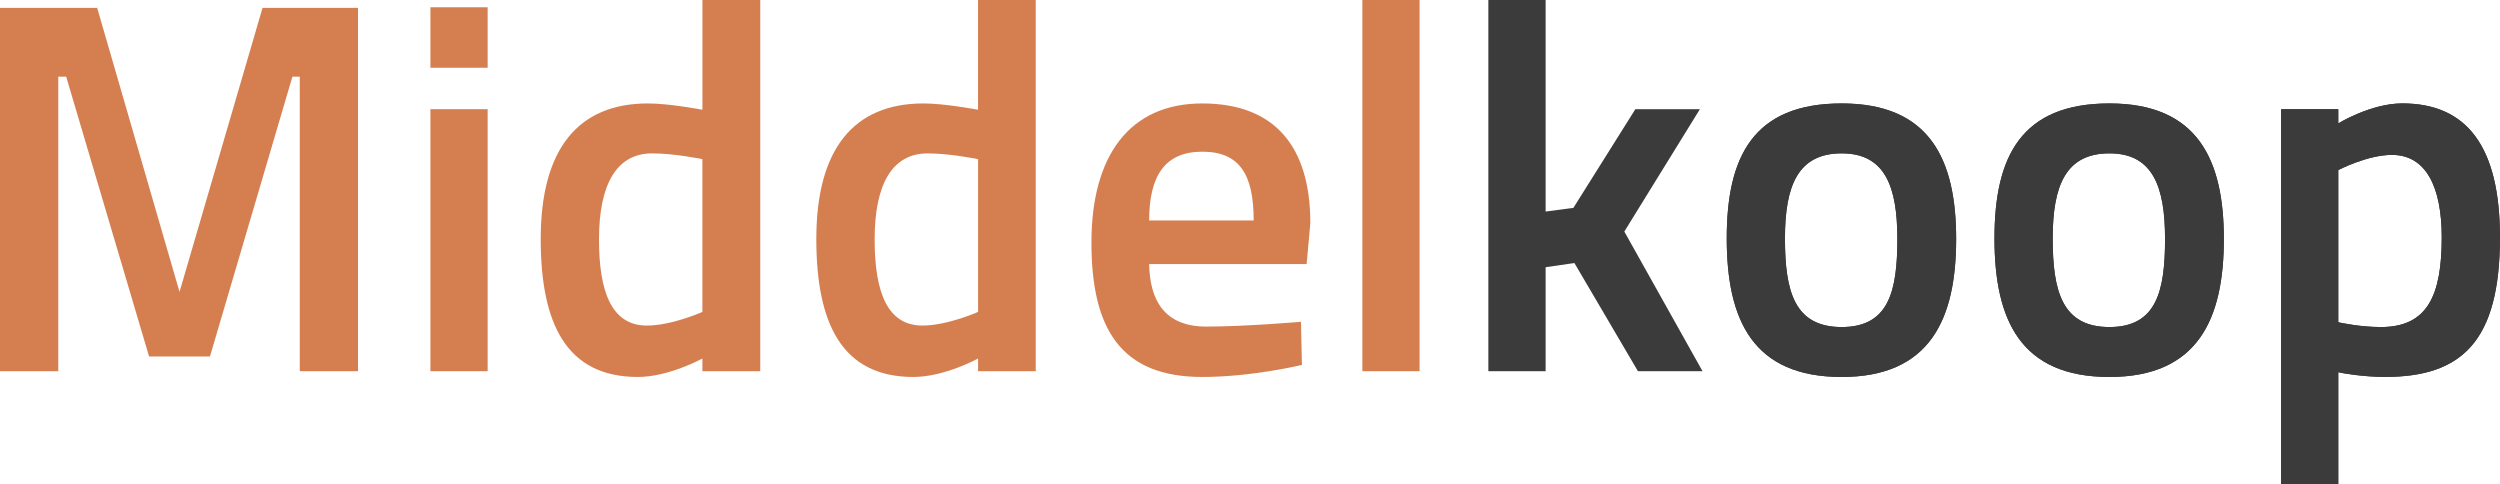 <?xml version="1.0" encoding="UTF-8"?>
<svg id="Layer_2" data-name="Layer 2" xmlns="http://www.w3.org/2000/svg" viewBox="0 0 601.05 116.37">
  <defs>
    <style>
      .cls-1 {
        fill: #d57e4f;
      }

      .cls-1, .cls-2 {
        stroke-width: 0px;
      }

      .cls-2 {
        fill: #3c3b3c;
      }
    </style>
  </defs>
  <g id="Laag_1" data-name="Laag 1">
    <g>
      <polygon class="cls-1" points="63.12 1.89 43.16 70.18 23.36 1.89 0 1.89 0 89.24 14.01 89.24 14.01 18.43 15.91 18.43 35.84 85.7 50.48 85.7 70.3 18.43 72.07 18.43 72.07 89.24 86.07 89.24 86.07 1.89 63.12 1.89"/>
      <path class="cls-1" d="M103.48,1.75h13.76v14.54h-13.76V1.75ZM103.48,26.25h13.76v62.99h-13.76V26.25Z"/>
      <g>
        <path class="cls-1" d="M182.77,89.24h-13.9v-3.05s-8.07,4.44-15.51,4.44c-17.17,0-23.36-12.76-23.36-33.19,0-21.58,8.97-32.57,25.76-32.57,5.05,0,12.37,1.39,13.12,1.51V0h13.9v89.24ZM168.87,74.98v-36.72c-.74-.13-6.81-1.38-12.1-1.38-8.45,0-12.76,7.3-12.76,20.67,0,12.64,3.04,20.72,11.5,20.72,6.06,0,13.37-3.28,13.37-3.28"/>
        <path class="cls-1" d="M249.02,89.24h-13.87v-3.05s-8.08,4.44-15.54,4.44c-17.16,0-23.35-12.76-23.35-33.19,0-21.58,8.96-32.57,25.75-32.57,5.05,0,12.36,1.39,13.13,1.51V0h13.87v89.24ZM235.15,74.98v-36.72c-.77-.13-6.83-1.38-12.13-1.38-8.45,0-12.74,7.3-12.74,20.67,0,12.64,3.03,20.72,11.48,20.72,6.05,0,13.39-3.28,13.39-3.28"/>
        <path class="cls-1" d="M312.77,77.37l.24,10.36s-11.99,2.9-23.97,2.9c-19.44,0-26.64-11.37-26.64-32.32s9.22-33.44,26.64-33.44,25.99,10.35,25.99,28.77l-.89,9.85h-37.86c.15,8.71,3.67,15.03,13.77,15.03,9.09,0,22.73-1.15,22.73-1.15M301.41,53.01c0-11.1-3.4-16.54-12.37-16.54s-12.76,5.81-12.76,16.54h25.13Z"/>
      </g>
      <rect class="cls-1" x="327.54" y="0" width="13.75" height="89.24"/>
      <polygon class="cls-2" points="357.83 0 357.83 89.24 371.6 89.24 371.6 64.24 378.52 63.24 393.79 89.24 409.32 89.24 390.52 55.67 408.69 26.25 393.17 26.25 378.27 49.98 371.6 50.86 371.6 0 357.83 0"/>
      <path class="cls-2" d="M470.3,57.44c0,19.17-6.2,33.19-27.52,33.19s-27.64-13.64-27.64-33.33,6.43-32.43,27.64-32.43,27.52,13.5,27.52,32.57M456.16,57.44c0-12.5-2.91-20.57-13.38-20.57s-13.64,7.68-13.64,20.43,2.26,21.33,13.64,21.33,13.38-8.7,13.38-21.19"/>
      <path class="cls-2" d="M470.3,57.44c0,19.17-6.2,33.19-27.52,33.19s-27.64-13.64-27.64-33.33,6.43-32.43,27.64-32.43,27.52,13.5,27.52,32.57M456.16,57.44c0-12.5-2.91-20.57-13.38-20.57s-13.64,7.68-13.64,20.43,2.26,21.33,13.64,21.33,13.38-8.7,13.38-21.19"/>
      <path class="cls-2" d="M534.66,57.44c0,19.17-6.17,33.19-27.51,33.19s-27.64-13.64-27.64-33.33,6.45-32.43,27.64-32.43,27.51,13.5,27.51,32.57M520.52,57.44c0-12.5-2.9-20.57-13.37-20.57s-13.64,7.68-13.64,20.43,2.28,21.33,13.64,21.33,13.37-8.7,13.37-21.19"/>
      <path class="cls-2" d="M534.66,57.44c0,19.17-6.17,33.19-27.51,33.19s-27.64-13.64-27.64-33.33,6.45-32.43,27.64-32.43,27.51,13.5,27.51,32.57M520.52,57.44c0-12.5-2.9-20.57-13.37-20.57s-13.64,7.68-13.64,20.43,2.28,21.33,13.64,21.33,13.37-8.7,13.37-21.19"/>
      <path class="cls-2" d="M548.42,26.25h13.75v3.41s7.83-4.8,15.39-4.8c15.41,0,23.48,10.21,23.48,32.19,0,25.1-9.22,33.57-27.64,33.57-5.17,0-10.46-.9-11.23-1.14v26.88h-13.75V26.25ZM562.17,40.89v36.59c.62.13,5.32,1.15,10.22,1.15,11.23,0,14.65-7.57,14.65-21.57,0-12.12-3.78-19.82-11.97-19.82-5.94,0-12.9,3.65-12.9,3.65"/>
      <path class="cls-2" d="M548.42,26.25h13.75v3.41s7.83-4.8,15.39-4.8c15.41,0,23.48,10.21,23.48,32.19,0,25.1-9.22,33.57-27.64,33.57-5.17,0-10.46-.9-11.23-1.14v26.88h-13.75V26.25ZM562.17,40.89v36.59c.62.13,5.32,1.15,10.22,1.15,11.23,0,14.65-7.57,14.65-21.57,0-12.12-3.78-19.82-11.97-19.82-5.94,0-12.9,3.65-12.9,3.65"/>
    </g>
  </g>
</svg>